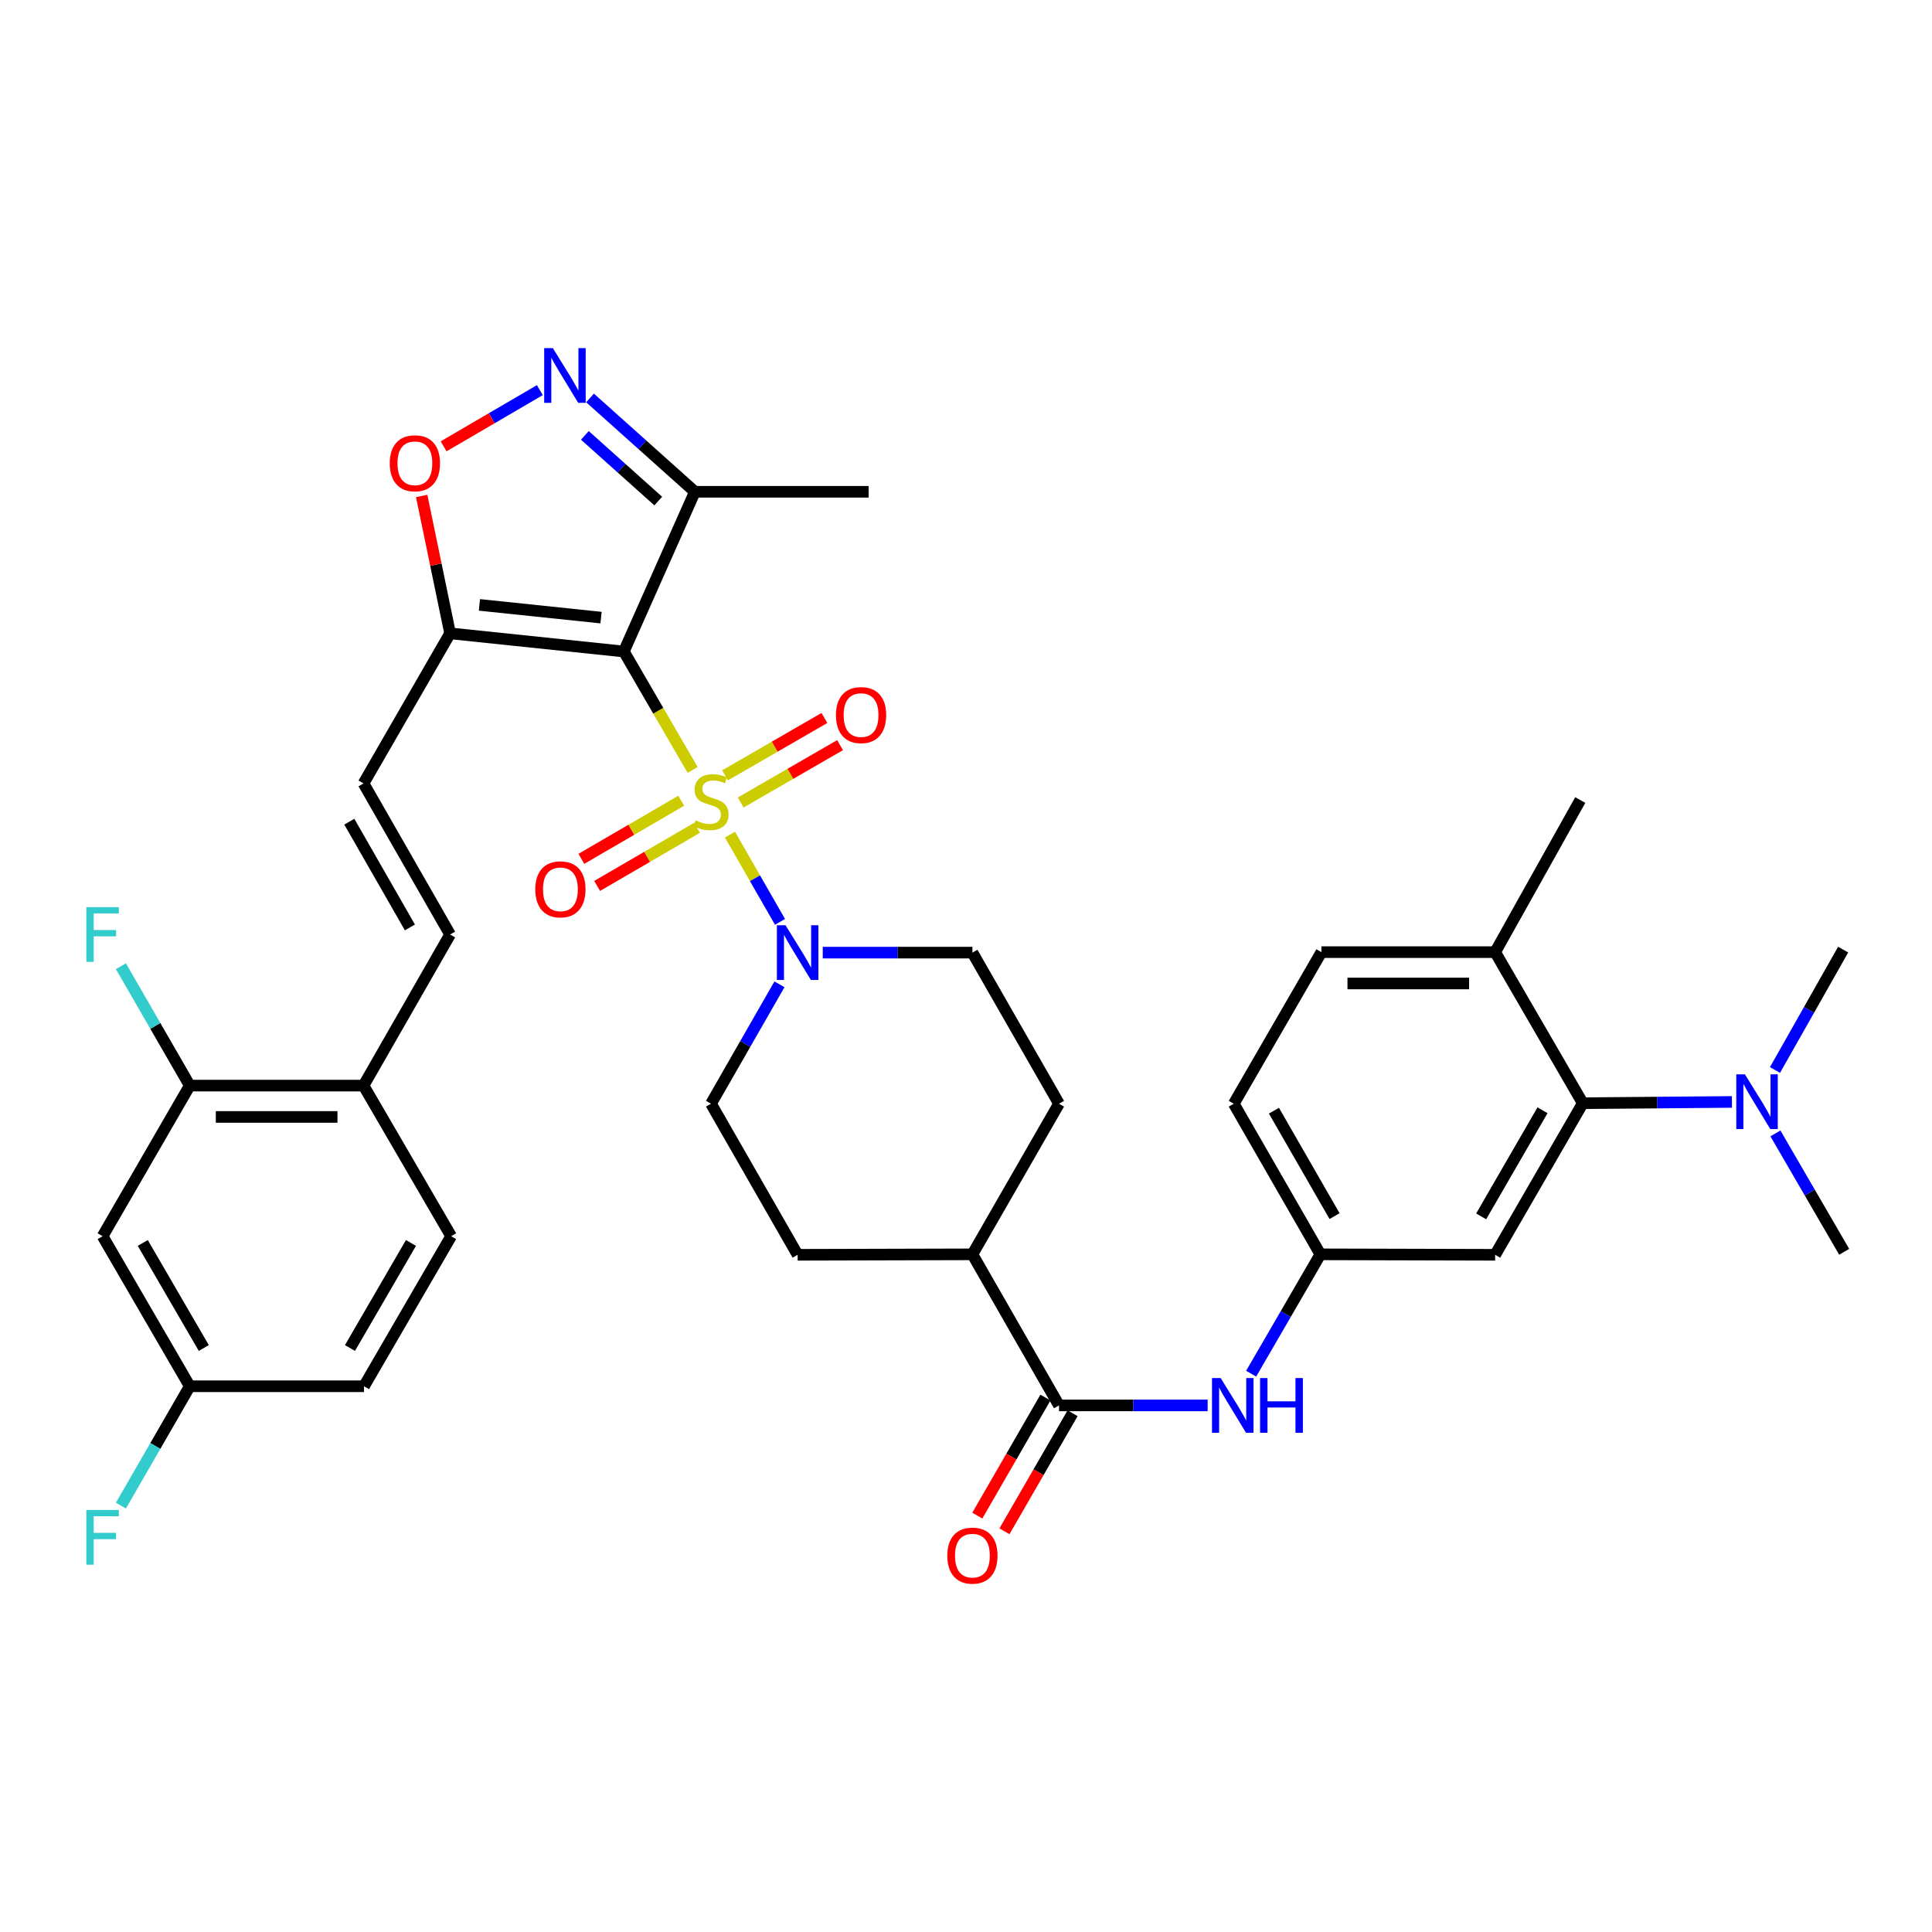 <?xml version='1.0' encoding='iso-8859-1'?>
<svg version='1.1' baseProfile='full'
              xmlns='http://www.w3.org/2000/svg'
                      xmlns:rdkit='http://www.rdkit.org/xml'
                      xmlns:xlink='http://www.w3.org/1999/xlink'
                  xml:space='preserve'
width='1000px' height='1000px' viewBox='0 0 1000 1000'>
<!-- END OF HEADER -->
<rect style='opacity:1.0;fill:#FFFFFF;stroke:none' width='1000' height='1000' x='0' y='0'> </rect>
<path class='bond-0' d='M 358.508,398.511 L 340.706,367.864' style='fill:none;fill-rule:evenodd;stroke:#CCCC00;stroke-width:6px;stroke-linecap:butt;stroke-linejoin:miter;stroke-opacity:1' />
<path class='bond-0' d='M 340.706,367.864 L 322.903,337.218' style='fill:none;fill-rule:evenodd;stroke:#000000;stroke-width:6px;stroke-linecap:butt;stroke-linejoin:miter;stroke-opacity:1' />
<path class='bond-2' d='M 377.84,432.01 L 390.783,454.583' style='fill:none;fill-rule:evenodd;stroke:#CCCC00;stroke-width:6px;stroke-linecap:butt;stroke-linejoin:miter;stroke-opacity:1' />
<path class='bond-2' d='M 390.783,454.583 L 403.727,477.156' style='fill:none;fill-rule:evenodd;stroke:#0000FF;stroke-width:6px;stroke-linecap:butt;stroke-linejoin:miter;stroke-opacity:1' />
<path class='bond-11' d='M 352.601,414.46 L 326.758,429.497' style='fill:none;fill-rule:evenodd;stroke:#CCCC00;stroke-width:6px;stroke-linecap:butt;stroke-linejoin:miter;stroke-opacity:1' />
<path class='bond-11' d='M 326.758,429.497 L 300.915,444.534' style='fill:none;fill-rule:evenodd;stroke:#FF0000;stroke-width:6px;stroke-linecap:butt;stroke-linejoin:miter;stroke-opacity:1' />
<path class='bond-11' d='M 360.76,428.483 L 334.917,443.52' style='fill:none;fill-rule:evenodd;stroke:#CCCC00;stroke-width:6px;stroke-linecap:butt;stroke-linejoin:miter;stroke-opacity:1' />
<path class='bond-11' d='M 334.917,443.52 L 309.074,458.557' style='fill:none;fill-rule:evenodd;stroke:#FF0000;stroke-width:6px;stroke-linecap:butt;stroke-linejoin:miter;stroke-opacity:1' />
<path class='bond-12' d='M 383.392,415.366 L 409.107,400.523' style='fill:none;fill-rule:evenodd;stroke:#CCCC00;stroke-width:6px;stroke-linecap:butt;stroke-linejoin:miter;stroke-opacity:1' />
<path class='bond-12' d='M 409.107,400.523 L 434.823,385.679' style='fill:none;fill-rule:evenodd;stroke:#FF0000;stroke-width:6px;stroke-linecap:butt;stroke-linejoin:miter;stroke-opacity:1' />
<path class='bond-12' d='M 375.281,401.315 L 400.997,386.472' style='fill:none;fill-rule:evenodd;stroke:#CCCC00;stroke-width:6px;stroke-linecap:butt;stroke-linejoin:miter;stroke-opacity:1' />
<path class='bond-12' d='M 400.997,386.472 L 426.712,371.628' style='fill:none;fill-rule:evenodd;stroke:#FF0000;stroke-width:6px;stroke-linecap:butt;stroke-linejoin:miter;stroke-opacity:1' />
<path class='bond-1' d='M 322.903,337.218 L 232.969,327.817' style='fill:none;fill-rule:evenodd;stroke:#000000;stroke-width:6px;stroke-linecap:butt;stroke-linejoin:miter;stroke-opacity:1' />
<path class='bond-1' d='M 311.1,319.672 L 248.146,313.091' style='fill:none;fill-rule:evenodd;stroke:#000000;stroke-width:6px;stroke-linecap:butt;stroke-linejoin:miter;stroke-opacity:1' />
<path class='bond-4' d='M 322.903,337.218 L 359.668,254.548' style='fill:none;fill-rule:evenodd;stroke:#000000;stroke-width:6px;stroke-linecap:butt;stroke-linejoin:miter;stroke-opacity:1' />
<path class='bond-5' d='M 232.969,327.817 L 225.615,292.265' style='fill:none;fill-rule:evenodd;stroke:#000000;stroke-width:6px;stroke-linecap:butt;stroke-linejoin:miter;stroke-opacity:1' />
<path class='bond-5' d='M 225.615,292.265 L 218.262,256.712' style='fill:none;fill-rule:evenodd;stroke:#FF0000;stroke-width:6px;stroke-linecap:butt;stroke-linejoin:miter;stroke-opacity:1' />
<path class='bond-8' d='M 232.969,327.817 L 188.155,405.502' style='fill:none;fill-rule:evenodd;stroke:#000000;stroke-width:6px;stroke-linecap:butt;stroke-linejoin:miter;stroke-opacity:1' />
<path class='bond-20' d='M 403.445,509.489 L 385.73,540.387' style='fill:none;fill-rule:evenodd;stroke:#0000FF;stroke-width:6px;stroke-linecap:butt;stroke-linejoin:miter;stroke-opacity:1' />
<path class='bond-20' d='M 385.73,540.387 L 368.015,571.284' style='fill:none;fill-rule:evenodd;stroke:#000000;stroke-width:6px;stroke-linecap:butt;stroke-linejoin:miter;stroke-opacity:1' />
<path class='bond-21' d='M 425.858,493.075 L 464.59,493.075' style='fill:none;fill-rule:evenodd;stroke:#0000FF;stroke-width:6px;stroke-linecap:butt;stroke-linejoin:miter;stroke-opacity:1' />
<path class='bond-21' d='M 464.59,493.075 L 503.322,493.075' style='fill:none;fill-rule:evenodd;stroke:#000000;stroke-width:6px;stroke-linecap:butt;stroke-linejoin:miter;stroke-opacity:1' />
<path class='bond-3' d='M 305.408,205.981 L 332.538,230.264' style='fill:none;fill-rule:evenodd;stroke:#0000FF;stroke-width:6px;stroke-linecap:butt;stroke-linejoin:miter;stroke-opacity:1' />
<path class='bond-3' d='M 332.538,230.264 L 359.668,254.548' style='fill:none;fill-rule:evenodd;stroke:#000000;stroke-width:6px;stroke-linecap:butt;stroke-linejoin:miter;stroke-opacity:1' />
<path class='bond-3' d='M 302.727,225.355 L 321.718,242.353' style='fill:none;fill-rule:evenodd;stroke:#0000FF;stroke-width:6px;stroke-linecap:butt;stroke-linejoin:miter;stroke-opacity:1' />
<path class='bond-3' d='M 321.718,242.353 L 340.709,259.352' style='fill:none;fill-rule:evenodd;stroke:#000000;stroke-width:6px;stroke-linecap:butt;stroke-linejoin:miter;stroke-opacity:1' />
<path class='bond-38' d='M 279.423,201.933 L 254.52,216.475' style='fill:none;fill-rule:evenodd;stroke:#0000FF;stroke-width:6px;stroke-linecap:butt;stroke-linejoin:miter;stroke-opacity:1' />
<path class='bond-38' d='M 254.52,216.475 L 229.616,231.018' style='fill:none;fill-rule:evenodd;stroke:#FF0000;stroke-width:6px;stroke-linecap:butt;stroke-linejoin:miter;stroke-opacity:1' />
<path class='bond-33' d='M 359.668,254.548 L 449.603,254.548' style='fill:none;fill-rule:evenodd;stroke:#000000;stroke-width:6px;stroke-linecap:butt;stroke-linejoin:miter;stroke-opacity:1' />
<path class='bond-6' d='M 548.136,727.439 L 503.322,649.24' style='fill:none;fill-rule:evenodd;stroke:#000000;stroke-width:6px;stroke-linecap:butt;stroke-linejoin:miter;stroke-opacity:1' />
<path class='bond-9' d='M 548.136,727.439 L 586.609,727.439' style='fill:none;fill-rule:evenodd;stroke:#000000;stroke-width:6px;stroke-linecap:butt;stroke-linejoin:miter;stroke-opacity:1' />
<path class='bond-9' d='M 586.609,727.439 L 625.083,727.439' style='fill:none;fill-rule:evenodd;stroke:#0000FF;stroke-width:6px;stroke-linecap:butt;stroke-linejoin:miter;stroke-opacity:1' />
<path class='bond-23' d='M 541.11,723.385 L 523.481,753.938' style='fill:none;fill-rule:evenodd;stroke:#000000;stroke-width:6px;stroke-linecap:butt;stroke-linejoin:miter;stroke-opacity:1' />
<path class='bond-23' d='M 523.481,753.938 L 505.852,784.491' style='fill:none;fill-rule:evenodd;stroke:#FF0000;stroke-width:6px;stroke-linecap:butt;stroke-linejoin:miter;stroke-opacity:1' />
<path class='bond-23' d='M 555.163,731.493 L 537.534,762.046' style='fill:none;fill-rule:evenodd;stroke:#000000;stroke-width:6px;stroke-linecap:butt;stroke-linejoin:miter;stroke-opacity:1' />
<path class='bond-23' d='M 537.534,762.046 L 519.905,792.599' style='fill:none;fill-rule:evenodd;stroke:#FF0000;stroke-width:6px;stroke-linecap:butt;stroke-linejoin:miter;stroke-opacity:1' />
<path class='bond-7' d='M 819.247,571.022 L 773.892,649.483' style='fill:none;fill-rule:evenodd;stroke:#000000;stroke-width:6px;stroke-linecap:butt;stroke-linejoin:miter;stroke-opacity:1' />
<path class='bond-7' d='M 798.398,574.672 L 766.649,629.595' style='fill:none;fill-rule:evenodd;stroke:#000000;stroke-width:6px;stroke-linecap:butt;stroke-linejoin:miter;stroke-opacity:1' />
<path class='bond-18' d='M 819.247,571.022 L 857.843,570.691' style='fill:none;fill-rule:evenodd;stroke:#000000;stroke-width:6px;stroke-linecap:butt;stroke-linejoin:miter;stroke-opacity:1' />
<path class='bond-18' d='M 857.843,570.691 L 896.439,570.359' style='fill:none;fill-rule:evenodd;stroke:#0000FF;stroke-width:6px;stroke-linecap:butt;stroke-linejoin:miter;stroke-opacity:1' />
<path class='bond-40' d='M 819.247,571.022 L 773.892,492.823' style='fill:none;fill-rule:evenodd;stroke:#000000;stroke-width:6px;stroke-linecap:butt;stroke-linejoin:miter;stroke-opacity:1' />
<path class='bond-10' d='M 188.155,405.502 L 232.969,483.702' style='fill:none;fill-rule:evenodd;stroke:#000000;stroke-width:6px;stroke-linecap:butt;stroke-linejoin:miter;stroke-opacity:1' />
<path class='bond-10' d='M 180.8,425.299 L 212.17,480.039' style='fill:none;fill-rule:evenodd;stroke:#000000;stroke-width:6px;stroke-linecap:butt;stroke-linejoin:miter;stroke-opacity:1' />
<path class='bond-17' d='M 647.594,711.019 L 665.51,680.129' style='fill:none;fill-rule:evenodd;stroke:#0000FF;stroke-width:6px;stroke-linecap:butt;stroke-linejoin:miter;stroke-opacity:1' />
<path class='bond-17' d='M 665.51,680.129 L 683.426,649.24' style='fill:none;fill-rule:evenodd;stroke:#000000;stroke-width:6px;stroke-linecap:butt;stroke-linejoin:miter;stroke-opacity:1' />
<path class='bond-16' d='M 232.969,483.702 L 188.155,561.901' style='fill:none;fill-rule:evenodd;stroke:#000000;stroke-width:6px;stroke-linecap:butt;stroke-linejoin:miter;stroke-opacity:1' />
<path class='bond-13' d='M 773.892,649.483 L 683.426,649.24' style='fill:none;fill-rule:evenodd;stroke:#000000;stroke-width:6px;stroke-linecap:butt;stroke-linejoin:miter;stroke-opacity:1' />
<path class='bond-14' d='M 98.22,561.901 L 188.155,561.901' style='fill:none;fill-rule:evenodd;stroke:#000000;stroke-width:6px;stroke-linecap:butt;stroke-linejoin:miter;stroke-opacity:1' />
<path class='bond-14' d='M 111.71,578.125 L 174.664,578.125' style='fill:none;fill-rule:evenodd;stroke:#000000;stroke-width:6px;stroke-linecap:butt;stroke-linejoin:miter;stroke-opacity:1' />
<path class='bond-15' d='M 98.22,561.901 L 53.109,639.848' style='fill:none;fill-rule:evenodd;stroke:#000000;stroke-width:6px;stroke-linecap:butt;stroke-linejoin:miter;stroke-opacity:1' />
<path class='bond-29' d='M 98.22,561.901 L 80.4,531.01' style='fill:none;fill-rule:evenodd;stroke:#000000;stroke-width:6px;stroke-linecap:butt;stroke-linejoin:miter;stroke-opacity:1' />
<path class='bond-29' d='M 80.4,531.01 L 62.579,500.119' style='fill:none;fill-rule:evenodd;stroke:#33CCCC;stroke-width:6px;stroke-linecap:butt;stroke-linejoin:miter;stroke-opacity:1' />
<path class='bond-39' d='M 53.109,639.848 L 98.22,717.524' style='fill:none;fill-rule:evenodd;stroke:#000000;stroke-width:6px;stroke-linecap:butt;stroke-linejoin:miter;stroke-opacity:1' />
<path class='bond-39' d='M 73.905,643.352 L 105.483,697.725' style='fill:none;fill-rule:evenodd;stroke:#000000;stroke-width:6px;stroke-linecap:butt;stroke-linejoin:miter;stroke-opacity:1' />
<path class='bond-26' d='M 188.155,561.901 L 233.51,639.848' style='fill:none;fill-rule:evenodd;stroke:#000000;stroke-width:6px;stroke-linecap:butt;stroke-linejoin:miter;stroke-opacity:1' />
<path class='bond-30' d='M 683.426,649.24 L 638.603,571.284' style='fill:none;fill-rule:evenodd;stroke:#000000;stroke-width:6px;stroke-linecap:butt;stroke-linejoin:miter;stroke-opacity:1' />
<path class='bond-30' d='M 690.767,629.459 L 659.391,574.89' style='fill:none;fill-rule:evenodd;stroke:#000000;stroke-width:6px;stroke-linecap:butt;stroke-linejoin:miter;stroke-opacity:1' />
<path class='bond-34' d='M 918.961,586.653 L 936.753,617.293' style='fill:none;fill-rule:evenodd;stroke:#0000FF;stroke-width:6px;stroke-linecap:butt;stroke-linejoin:miter;stroke-opacity:1' />
<path class='bond-34' d='M 936.753,617.293 L 954.545,647.933' style='fill:none;fill-rule:evenodd;stroke:#000000;stroke-width:6px;stroke-linecap:butt;stroke-linejoin:miter;stroke-opacity:1' />
<path class='bond-35' d='M 918.732,553.825 L 936.373,522.671' style='fill:none;fill-rule:evenodd;stroke:#0000FF;stroke-width:6px;stroke-linecap:butt;stroke-linejoin:miter;stroke-opacity:1' />
<path class='bond-35' d='M 936.373,522.671 L 954.014,491.516' style='fill:none;fill-rule:evenodd;stroke:#000000;stroke-width:6px;stroke-linecap:butt;stroke-linejoin:miter;stroke-opacity:1' />
<path class='bond-19' d='M 503.322,649.24 L 548.136,571.284' style='fill:none;fill-rule:evenodd;stroke:#000000;stroke-width:6px;stroke-linecap:butt;stroke-linejoin:miter;stroke-opacity:1' />
<path class='bond-37' d='M 503.322,649.24 L 412.856,649.483' style='fill:none;fill-rule:evenodd;stroke:#000000;stroke-width:6px;stroke-linecap:butt;stroke-linejoin:miter;stroke-opacity:1' />
<path class='bond-24' d='M 368.015,571.284 L 412.856,649.483' style='fill:none;fill-rule:evenodd;stroke:#000000;stroke-width:6px;stroke-linecap:butt;stroke-linejoin:miter;stroke-opacity:1' />
<path class='bond-25' d='M 503.322,493.075 L 548.136,571.284' style='fill:none;fill-rule:evenodd;stroke:#000000;stroke-width:6px;stroke-linecap:butt;stroke-linejoin:miter;stroke-opacity:1' />
<path class='bond-22' d='M 773.892,492.823 L 683.958,492.823' style='fill:none;fill-rule:evenodd;stroke:#000000;stroke-width:6px;stroke-linecap:butt;stroke-linejoin:miter;stroke-opacity:1' />
<path class='bond-22' d='M 760.402,509.047 L 697.448,509.047' style='fill:none;fill-rule:evenodd;stroke:#000000;stroke-width:6px;stroke-linecap:butt;stroke-linejoin:miter;stroke-opacity:1' />
<path class='bond-36' d='M 773.892,492.823 L 817.94,414.092' style='fill:none;fill-rule:evenodd;stroke:#000000;stroke-width:6px;stroke-linecap:butt;stroke-linejoin:miter;stroke-opacity:1' />
<path class='bond-31' d='M 233.51,639.848 L 188.407,717.524' style='fill:none;fill-rule:evenodd;stroke:#000000;stroke-width:6px;stroke-linecap:butt;stroke-linejoin:miter;stroke-opacity:1' />
<path class='bond-31' d='M 212.714,643.353 L 181.142,697.726' style='fill:none;fill-rule:evenodd;stroke:#000000;stroke-width:6px;stroke-linecap:butt;stroke-linejoin:miter;stroke-opacity:1' />
<path class='bond-27' d='M 683.958,492.823 L 638.603,571.284' style='fill:none;fill-rule:evenodd;stroke:#000000;stroke-width:6px;stroke-linecap:butt;stroke-linejoin:miter;stroke-opacity:1' />
<path class='bond-28' d='M 98.22,717.524 L 188.407,717.524' style='fill:none;fill-rule:evenodd;stroke:#000000;stroke-width:6px;stroke-linecap:butt;stroke-linejoin:miter;stroke-opacity:1' />
<path class='bond-32' d='M 98.22,717.524 L 80.4,748.416' style='fill:none;fill-rule:evenodd;stroke:#000000;stroke-width:6px;stroke-linecap:butt;stroke-linejoin:miter;stroke-opacity:1' />
<path class='bond-32' d='M 80.4,748.416 L 62.579,779.307' style='fill:none;fill-rule:evenodd;stroke:#33CCCC;stroke-width:6px;stroke-linecap:butt;stroke-linejoin:miter;stroke-opacity:1' />
<path  class='atom-0' d='M 360.015 424.596
Q 360.335 424.716, 361.655 425.276
Q 362.975 425.836, 364.415 426.196
Q 365.895 426.516, 367.335 426.516
Q 370.015 426.516, 371.575 425.236
Q 373.135 423.916, 373.135 421.636
Q 373.135 420.076, 372.335 419.116
Q 371.575 418.156, 370.375 417.636
Q 369.175 417.116, 367.175 416.516
Q 364.655 415.756, 363.135 415.036
Q 361.655 414.316, 360.575 412.796
Q 359.535 411.276, 359.535 408.716
Q 359.535 405.156, 361.935 402.956
Q 364.375 400.756, 369.175 400.756
Q 372.455 400.756, 376.175 402.316
L 375.255 405.396
Q 371.855 403.996, 369.295 403.996
Q 366.535 403.996, 365.015 405.156
Q 363.495 406.276, 363.535 408.236
Q 363.535 409.756, 364.295 410.676
Q 365.095 411.596, 366.215 412.116
Q 367.375 412.636, 369.295 413.236
Q 371.855 414.036, 373.375 414.836
Q 374.895 415.636, 375.975 417.276
Q 377.095 418.876, 377.095 421.636
Q 377.095 425.556, 374.455 427.676
Q 371.855 429.756, 367.495 429.756
Q 364.975 429.756, 363.055 429.196
Q 361.175 428.676, 358.935 427.756
L 360.015 424.596
' fill='#CCCC00'/>
<path  class='atom-3' d='M 406.596 478.915
L 415.876 493.915
Q 416.796 495.395, 418.276 498.075
Q 419.756 500.755, 419.836 500.915
L 419.836 478.915
L 423.596 478.915
L 423.596 507.235
L 419.716 507.235
L 409.756 490.835
Q 408.596 488.915, 407.356 486.715
Q 406.156 484.515, 405.796 483.835
L 405.796 507.235
L 402.116 507.235
L 402.116 478.915
L 406.596 478.915
' fill='#0000FF'/>
<path  class='atom-4' d='M 286.151 180.188
L 295.431 195.188
Q 296.351 196.668, 297.831 199.348
Q 299.311 202.028, 299.391 202.188
L 299.391 180.188
L 303.151 180.188
L 303.151 208.508
L 299.271 208.508
L 289.311 192.108
Q 288.151 190.188, 286.911 187.988
Q 285.711 185.788, 285.351 185.108
L 285.351 208.508
L 281.671 208.508
L 281.671 180.188
L 286.151 180.188
' fill='#0000FF'/>
<path  class='atom-6' d='M 201.744 239.783
Q 201.744 232.983, 205.104 229.183
Q 208.464 225.383, 214.744 225.383
Q 221.024 225.383, 224.384 229.183
Q 227.744 232.983, 227.744 239.783
Q 227.744 246.663, 224.344 250.583
Q 220.944 254.463, 214.744 254.463
Q 208.504 254.463, 205.104 250.583
Q 201.744 246.703, 201.744 239.783
M 214.744 251.263
Q 219.064 251.263, 221.384 248.383
Q 223.744 245.463, 223.744 239.783
Q 223.744 234.223, 221.384 231.423
Q 219.064 228.583, 214.744 228.583
Q 210.424 228.583, 208.064 231.383
Q 205.744 234.183, 205.744 239.783
Q 205.744 245.503, 208.064 248.383
Q 210.424 251.263, 214.744 251.263
' fill='#FF0000'/>
<path  class='atom-10' d='M 631.811 713.279
L 641.091 728.279
Q 642.011 729.759, 643.491 732.439
Q 644.971 735.119, 645.051 735.279
L 645.051 713.279
L 648.811 713.279
L 648.811 741.599
L 644.931 741.599
L 634.971 725.199
Q 633.811 723.279, 632.571 721.079
Q 631.371 718.879, 631.011 718.199
L 631.011 741.599
L 627.331 741.599
L 627.331 713.279
L 631.811 713.279
' fill='#0000FF'/>
<path  class='atom-10' d='M 652.211 713.279
L 656.051 713.279
L 656.051 725.319
L 670.531 725.319
L 670.531 713.279
L 674.371 713.279
L 674.371 741.599
L 670.531 741.599
L 670.531 728.519
L 656.051 728.519
L 656.051 741.599
L 652.211 741.599
L 652.211 713.279
' fill='#0000FF'/>
<path  class='atom-12' d='M 277.068 460.311
Q 277.068 453.511, 280.428 449.711
Q 283.788 445.911, 290.068 445.911
Q 296.348 445.911, 299.708 449.711
Q 303.068 453.511, 303.068 460.311
Q 303.068 467.191, 299.668 471.111
Q 296.268 474.991, 290.068 474.991
Q 283.828 474.991, 280.428 471.111
Q 277.068 467.231, 277.068 460.311
M 290.068 471.791
Q 294.388 471.791, 296.708 468.911
Q 299.068 465.991, 299.068 460.311
Q 299.068 454.751, 296.708 451.951
Q 294.388 449.111, 290.068 449.111
Q 285.748 449.111, 283.388 451.911
Q 281.068 454.711, 281.068 460.311
Q 281.068 466.031, 283.388 468.911
Q 285.748 471.791, 290.068 471.791
' fill='#FF0000'/>
<path  class='atom-13' d='M 432.682 370.124
Q 432.682 363.324, 436.042 359.524
Q 439.402 355.724, 445.682 355.724
Q 451.962 355.724, 455.322 359.524
Q 458.682 363.324, 458.682 370.124
Q 458.682 377.004, 455.282 380.924
Q 451.882 384.804, 445.682 384.804
Q 439.442 384.804, 436.042 380.924
Q 432.682 377.044, 432.682 370.124
M 445.682 381.604
Q 450.002 381.604, 452.322 378.724
Q 454.682 375.804, 454.682 370.124
Q 454.682 364.564, 452.322 361.764
Q 450.002 358.924, 445.682 358.924
Q 441.362 358.924, 439.002 361.724
Q 436.682 364.524, 436.682 370.124
Q 436.682 375.844, 439.002 378.724
Q 441.362 381.604, 445.682 381.604
' fill='#FF0000'/>
<path  class='atom-19' d='M 903.174 556.087
L 912.454 571.087
Q 913.374 572.567, 914.854 575.247
Q 916.334 577.927, 916.414 578.087
L 916.414 556.087
L 920.174 556.087
L 920.174 584.407
L 916.294 584.407
L 906.334 568.007
Q 905.174 566.087, 903.934 563.887
Q 902.734 561.687, 902.374 561.007
L 902.374 584.407
L 898.694 584.407
L 898.694 556.087
L 903.174 556.087
' fill='#0000FF'/>
<path  class='atom-24' d='M 490.322 805.186
Q 490.322 798.386, 493.682 794.586
Q 497.042 790.786, 503.322 790.786
Q 509.602 790.786, 512.962 794.586
Q 516.322 798.386, 516.322 805.186
Q 516.322 812.066, 512.922 815.986
Q 509.522 819.866, 503.322 819.866
Q 497.082 819.866, 493.682 815.986
Q 490.322 812.106, 490.322 805.186
M 503.322 816.666
Q 507.642 816.666, 509.962 813.786
Q 512.322 810.866, 512.322 805.186
Q 512.322 799.626, 509.962 796.826
Q 507.642 793.986, 503.322 793.986
Q 499.002 793.986, 496.642 796.786
Q 494.322 799.586, 494.322 805.186
Q 494.322 810.906, 496.642 813.786
Q 499.002 816.666, 503.322 816.666
' fill='#FF0000'/>
<path  class='atom-30' d='M 44.689 469.542
L 61.529 469.542
L 61.529 472.782
L 48.489 472.782
L 48.489 481.382
L 60.089 481.382
L 60.089 484.662
L 48.489 484.662
L 48.489 497.862
L 44.689 497.862
L 44.689 469.542
' fill='#33CCCC'/>
<path  class='atom-33' d='M 44.689 781.564
L 61.529 781.564
L 61.529 784.804
L 48.489 784.804
L 48.489 793.404
L 60.089 793.404
L 60.089 796.684
L 48.489 796.684
L 48.489 809.884
L 44.689 809.884
L 44.689 781.564
' fill='#33CCCC'/>
</svg>
